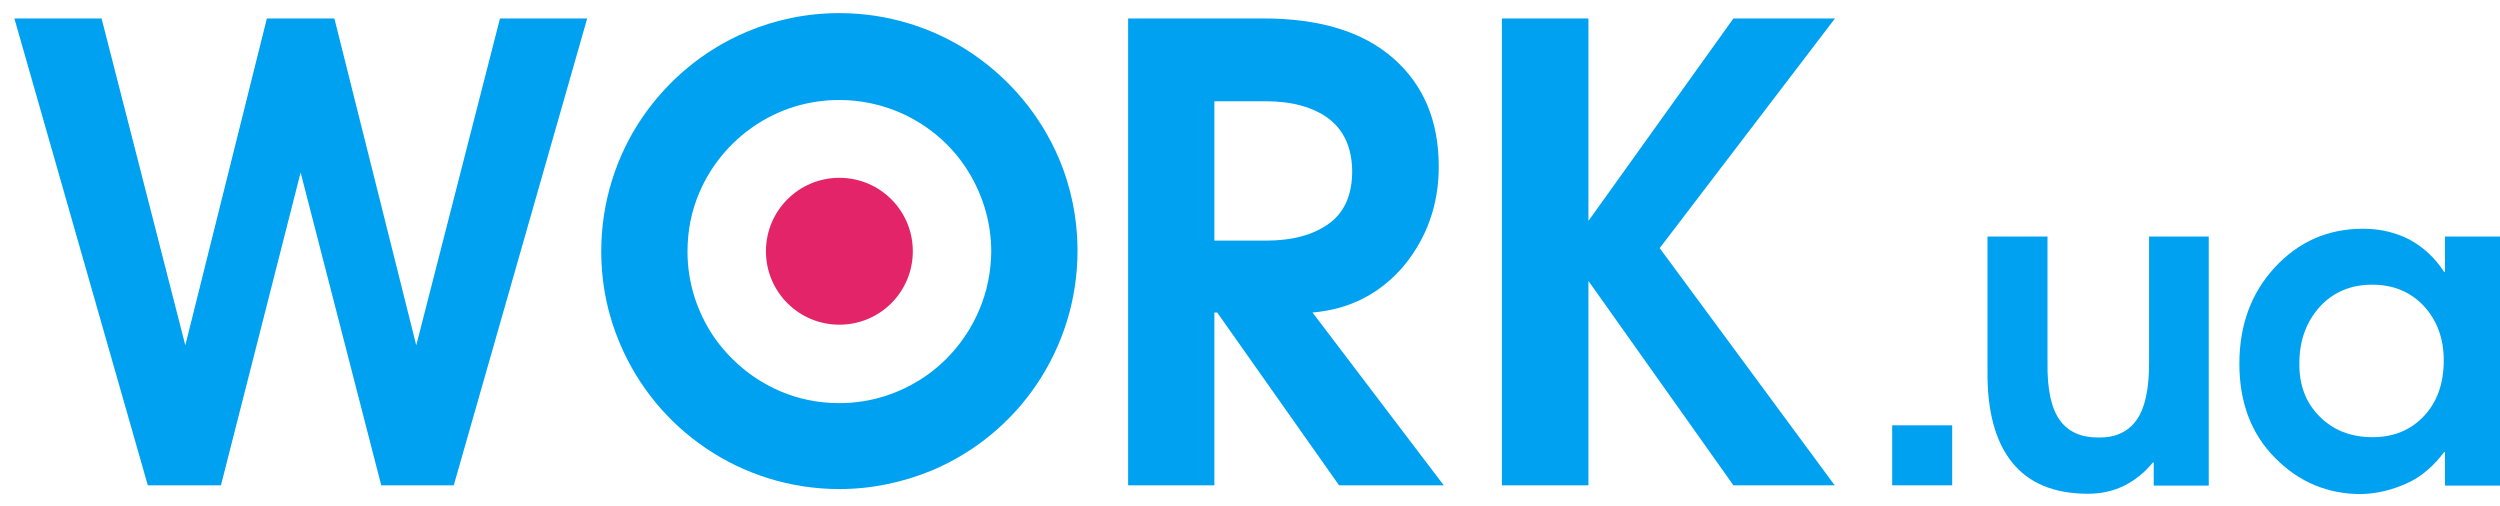 <?xml version="1.0" encoding="UTF-8"?> <!-- Generator: Adobe Illustrator 20.1.0, SVG Export Plug-In . SVG Version: 6.00 Build 0) --> <svg xmlns="http://www.w3.org/2000/svg" xmlns:xlink="http://www.w3.org/1999/xlink" id="Layer_1" x="0px" y="0px" viewBox="0 0 800 162" style="enable-background:new 0 0 800 162;" xml:space="preserve"> <style type="text/css"> .st0{fill:#00A1F1;} .st1{fill:#E42469;} </style> <g> <path class="st0" d="M311.2,17.2c-12.1-8.2-26.9-13-42.6-13c-10.5,0-20.5,2.1-29.7,6c-13.7,5.8-25.3,15.5-33.5,27.6 c-8.2,12.1-13,26.9-13,42.6c0,10.5,2.1,20.5,6,29.6c5.8,13.7,15.4,25.3,27.6,33.5c12.1,8.2,26.9,13,42.6,13c10.5,0,20.5-2.2,29.7-6 c13.7-5.8,25.3-15.4,33.5-27.6c8.2-12.2,13-26.9,13-42.6c0-10.5-2.1-20.6-6-29.7C333,37,323.3,25.4,311.2,17.2z M313.3,99.3 c-3.7,8.7-9.9,16.2-17.6,21.4c-7.8,5.2-17,8.3-27.1,8.3c-6.7,0-13.1-1.3-18.9-3.8c-8.7-3.7-16.1-9.9-21.4-17.6 c-5.2-7.8-8.3-17-8.3-27.1c0-6.8,1.3-13.1,3.8-18.9c3.7-8.7,9.9-16.1,17.6-21.3c7.8-5.3,17.1-8.3,27.2-8.3c6.8,0,13.1,1.4,18.9,3.8 c8.7,3.7,16.2,9.8,21.4,17.6c5.2,7.8,8.3,17.1,8.3,27.2C317.1,87.2,315.8,93.5,313.3,99.3z"></path> <path class="st1" d="M268.6,56.9c-13,0-23.5,10.5-23.5,23.5c0,13,10.5,23.5,23.5,23.5c13,0,23.5-10.5,23.5-23.5 C292.1,67.4,281.6,56.9,268.6,56.9z"></path> <path class="st0" d="M47.3,155.3L4.6,5.9h27.9l26.8,104.6L85.4,5.9H107l26.2,104.6L160,5.9h27.9l-42.7,149.4h-23.2L96.2,55.2 L70.7,155.3H47.3z"></path> <path class="st0" d="M361,155.3V5.9h43.2c18,0,31.9,4.2,41.6,12.7c9.7,8.5,14.6,20,14.6,34.7c0,12.2-3.8,22.8-11.2,31.8 C441.7,93.9,432,99,420,100l42,55.3h-33.5l-39-55.3h-0.9v55.3H361z M388.6,32.6V77H405c8.5,0,15.2-1.8,20.2-5.4 c5-3.6,7.5-9.2,7.5-16.9c-0.1-7.5-2.7-13.1-7.6-16.8c-4.9-3.6-11.6-5.5-20.1-5.5H388.6z"></path> <path class="st0" d="M480.6,155.3V5.9h27.7v64.8l46.4-64.8h32.5l-56.1,73.5l56,75.9h-32.4l-46.4-65.4v65.4H480.6z"></path> <path class="st0" d="M605.5,155.3v-19.2h19.2v19.2H605.5z"></path> <path class="st0" d="M706.8,75.7v79.7h-17.6V148h-0.3c-2.6,3.2-5.6,5.6-9.1,7.4c-3.5,1.7-7.3,2.6-11.6,2.6 c-10.8,0-18.9-3.3-24.3-10c-5.4-6.7-8-16.4-7.9-29.1V75.7h19.2v40.6c-0.1,8.3,1.2,14.3,3.9,18.1c2.7,3.8,6.8,5.6,12.4,5.6 c5.4,0.1,9.5-1.8,12.2-5.6c2.7-3.8,4-9.8,4-18.1V75.7H706.8z"></path> <path class="st0" d="M800,75.7v79.7h-17.6v-10.7h-0.3c-3.4,4.5-7.3,7.9-12,10c-4.7,2.1-9.5,3.3-14.6,3.4 c-10.6,0-19.8-3.8-27.4-11.5c-7.7-7.7-11.5-17.8-11.5-30.2c0-12.4,3.8-22.7,11.4-30.9c7.6-8.2,17-12.3,28.1-12.3 c5.6,0,10.6,1.2,15,3.5c4.4,2.4,8.1,5.8,11,10.3h0.3V75.7H800z M759.1,91.1c-6.9,0-12.5,2.4-16.8,7.1c-4.3,4.8-6.5,10.8-6.5,18 c-0.1,6.9,2,12.6,6.4,17c4.3,4.4,10,6.7,17,6.7c6.8,0,12.3-2.3,16.5-6.8c4.2-4.5,6.3-10.4,6.3-17.8c0-6.9-2.1-12.7-6.3-17.3 C771.4,93.4,765.9,91.1,759.1,91.1z"></path> </g> </svg> 